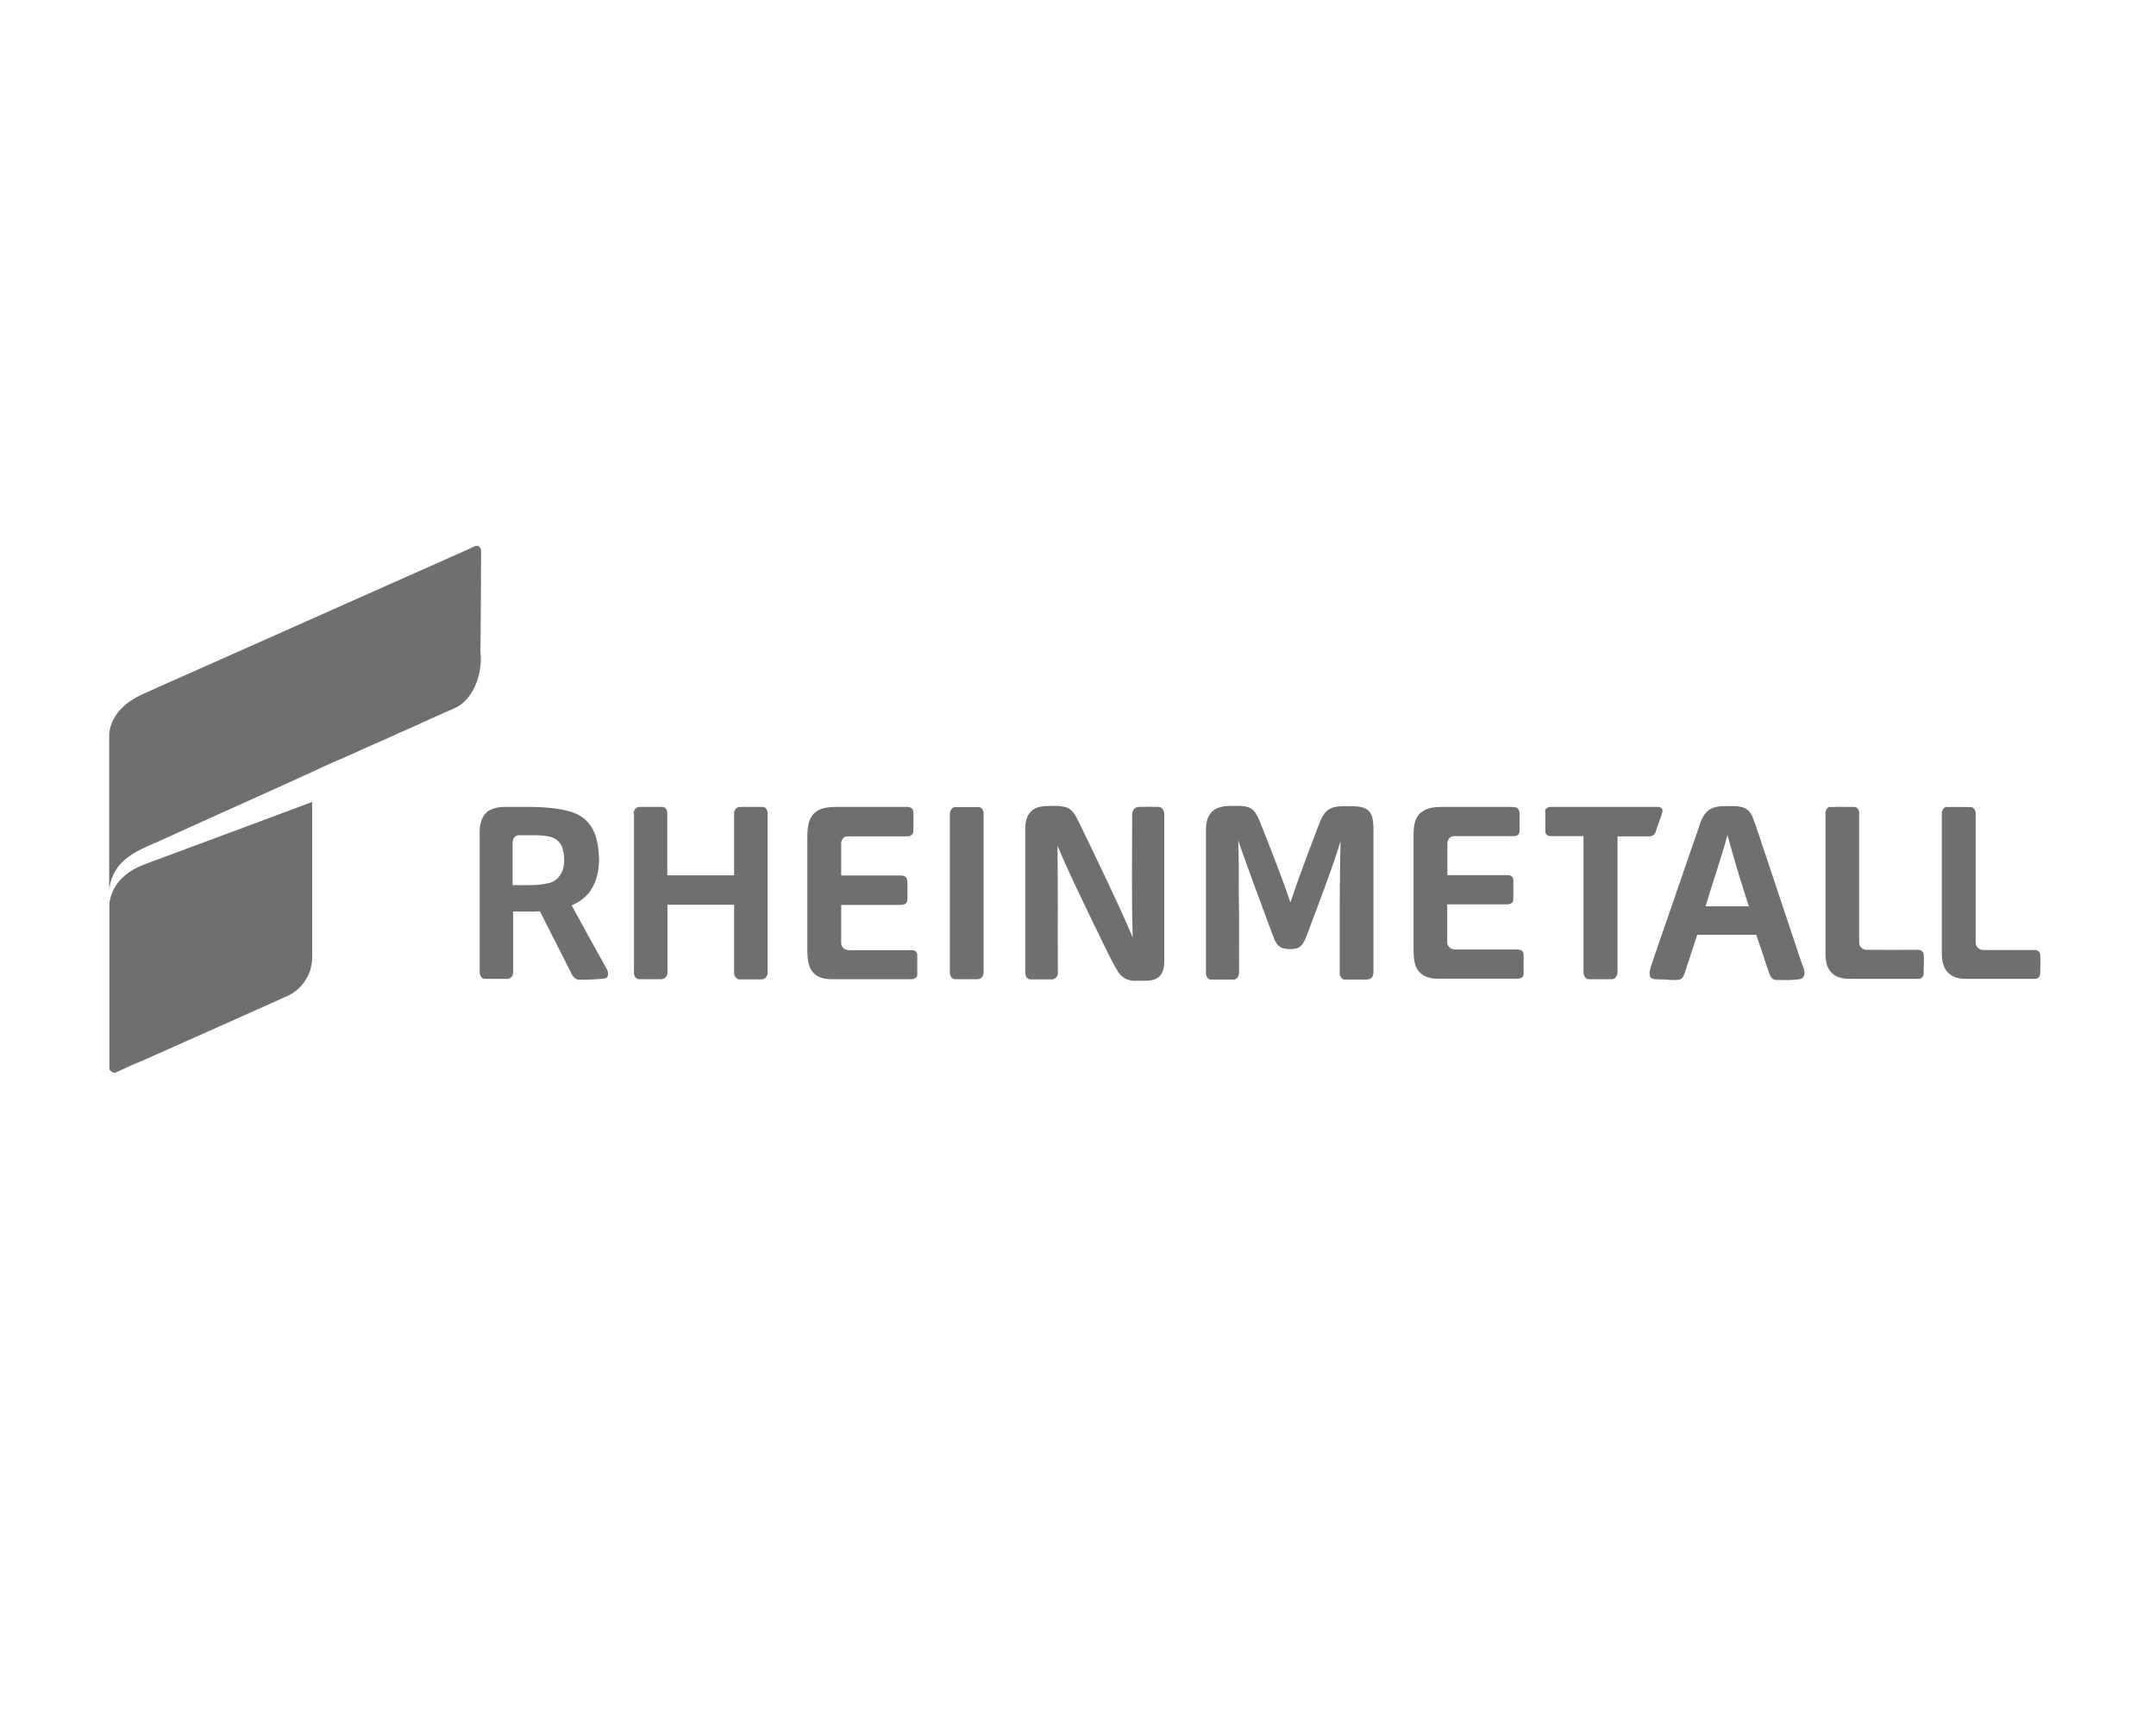 <?xml version="1.0" encoding="UTF-8"?>
<svg id="Layer_1" data-name="Layer 1" xmlns="http://www.w3.org/2000/svg" viewBox="0 0 121 96">
  <defs>
    <style>
      .cls-1 {
        fill-rule: evenodd;
      }

      .cls-1, .cls-2 {
        fill: #6f6f6f;
      }
    </style>
  </defs>
  <g id="_ffffffff" data-name="#ffffffff">
    <path id="Layer" class="cls-2" d="M26.41,30.77c.14-.06.28-.17.44-.12.11.06.16.19.15.31-.01,1.7-.01,3.41-.03,5.11,0,.27-.03.54.02.8,0,.9-.26,1.86-.93,2.51-.35.36-.87.48-1.31.71-.78.33-1.54.71-2.31,1.03-.88.42-1.79.78-2.67,1.2-.76.33-1.52.65-2.26,1.01-2.75,1.26-5.53,2.49-8.29,3.75-.78.37-1.64.64-2.29,1.24-.46.42-.75,1.01-.8,1.64v-8.66c0-.65.36-1.27.85-1.69.55-.51,1.28-.74,1.94-1.06,5.83-2.58,11.65-5.19,17.47-7.77h0Z"/>
    <path id="Layer-2" data-name="Layer" class="cls-2" d="M9.11,48.14c2.81-1.04,5.61-2.08,8.41-3.13v8.79c-.02.86-.53,1.66-1.28,2.05-2.74,1.24-5.49,2.45-8.24,3.68-.51.2-1.01.44-1.51.67-.15.04-.26-.07-.35-.17v-9.34c.07-.61.41-1.18.88-1.56.6-.52,1.37-.7,2.09-.99Z"/>
    <path id="Layer-3" data-name="Layer" class="cls-2" d="M57.8,45.61c.24-.29.63-.37.99-.37.39,0,.8-.05,1.17.12.34.2.48.58.65.91,1.01,2.1,2.04,4.19,2.96,6.34-.07-2.27-.03-4.54-.03-6.8-.03-.22.09-.5.34-.52.39-.01.77-.01,1.16,0,.22.01.31.26.3.45,0,2.75,0,5.49,0,8.24,0,.34-.08.72-.39.92-.38.22-.83.12-1.25.15-.4.01-.78-.2-.98-.55-.54-.92-.96-1.91-1.45-2.87-.65-1.38-1.34-2.75-1.92-4.17.03,2.39,0,4.78.02,7.18,0,.19-.18.33-.36.33-.4,0-.8,0-1.2,0-.22-.02-.28-.26-.27-.44v-7.99c0-.32.04-.67.26-.92h0Z"/>
    <path id="Layer-4" data-name="Layer" class="cls-2" d="M67.93,45.66c.27-.37.78-.43,1.2-.43.4.01.88-.05,1.2.24.27.28.38.67.53,1.03.54,1.37,1.09,2.75,1.56,4.15.5-1.48,1.05-2.94,1.61-4.4.13-.31.27-.67.58-.84.34-.19.75-.16,1.13-.16.34,0,.72,0,1.01.2.27.21.31.58.33.9v8.17c0,.12,0,.25-.09.34-.09.12-.27.12-.41.12-.37,0-.73,0-1.11,0-.19,0-.29-.21-.28-.38,0-2.47-.02-4.93.05-7.4-.54,1.74-1.2,3.43-1.84,5.14-.13.31-.23.72-.57.87-.28.09-.6.08-.88,0-.29-.12-.42-.44-.52-.72-.65-1.77-1.32-3.53-1.94-5.32.04.95.04,1.9.03,2.85.04,1.5.01,3,.02,4.5.01.2-.07.44-.29.46-.44,0-.87,0-1.31,0-.18-.02-.27-.22-.26-.39,0-2.55,0-5.1,0-7.65,0-.43-.03-.9.24-1.26h0Z"/>
    <path id="Layer-5" data-name="Layer" class="cls-1" d="M96.01,45.4c.36-.2.79-.14,1.18-.16.33,0,.71.03.96.28.22.25.29.58.41.88.85,2.56,1.72,5.13,2.57,7.7.12.26.27.66-.04.84-.46.09-.94.07-1.41.06-.28,0-.36-.31-.44-.52-.23-.67-.44-1.33-.67-2.01-1.11,0-2.21,0-3.32,0-.22.69-.46,1.39-.68,2.09-.06.16-.12.38-.31.42-.37.07-.75-.02-1.12-.01-.18-.02-.4.03-.52-.13-.11-.23.01-.48.07-.71.92-2.66,1.83-5.32,2.75-7.98.11-.29.28-.6.57-.75h0ZM96.95,46.87c-.37,1.35-.83,2.66-1.23,4h2.43c-.43-1.33-.84-2.66-1.2-4h0Z"/>
    <path id="Layer-6" data-name="Layer" class="cls-1" d="M27.34,45.56c.32-.23.73-.28,1.11-.27,1.2.01,2.41-.07,3.58.27.52.14.99.51,1.24.99.27.51.33,1.11.35,1.68,0,.68-.16,1.4-.61,1.93-.26.29-.58.52-.93.65.65,1.2,1.31,2.39,1.98,3.59.09.17.12.46-.1.52-.47.05-.96.07-1.43.07-.22.01-.38-.17-.46-.35-.58-1.16-1.18-2.32-1.77-3.49-.5.03-1,0-1.5.01v3.34c.02.2-.1.44-.31.44-.44,0-.88.01-1.31,0-.2-.03-.27-.26-.26-.44v-7.79c0-.43.1-.9.46-1.17h0ZM28.77,47.23c0,.82,0,1.64,0,2.45.7-.01,1.41.05,2.09-.13.4-.11.68-.48.76-.87.08-.39.05-.8-.09-1.18-.12-.28-.39-.47-.67-.54-.56-.12-1.13-.07-1.69-.08-.2-.03-.39.14-.39.35h0Z"/>
    <path id="Layer-7" data-name="Layer" class="cls-2" d="M35.56,45.68c-.01-.2.13-.4.34-.39.43,0,.86,0,1.3,0,.19.03.26.22.25.39,0,1.15,0,2.3,0,3.45,1.25,0,2.5,0,3.75,0,0-1.15,0-2.3,0-3.45-.02-.2.13-.39.33-.39.43,0,.86,0,1.3,0,.18.03.26.22.25.39,0,2.97,0,5.93,0,8.9.02.21-.15.4-.37.39h-1.18c-.21.01-.34-.2-.33-.39,0-1.27,0-2.53,0-3.8h-3.74c0,1.26,0,2.53,0,3.79.02.2-.15.39-.36.39-.42,0-.83,0-1.25,0-.22-.02-.29-.27-.27-.45v-8.83h0Z"/>
    <path id="Layer-8" data-name="Layer" class="cls-2" d="M45.72,45.63c.31-.3.76-.33,1.16-.34,1.33,0,2.67,0,4.01,0,.16-.01.35.07.37.25.02.37,0,.75,0,1.13,0,.17-.18.28-.33.27-1.13.01-2.26,0-3.38,0-.2,0-.34.2-.34.39,0,.6,0,1.2,0,1.81,1.12,0,2.24,0,3.36,0,.1,0,.22.03.29.11.09.15.06.33.07.5-.01.27.01.54-.01.81-.02.18-.22.23-.37.23h-3.34c0,.71,0,1.43,0,2.15,0,.25.24.4.47.39,1.17,0,2.35,0,3.52,0,.15,0,.29.12.28.27,0,.37,0,.73,0,1.1,0,.18-.19.27-.35.26-1.5,0-3.02,0-4.52,0-.35-.01-.73-.1-.97-.37-.27-.3-.32-.73-.33-1.12v-6.54c0-.45.05-.97.4-1.3h0Z"/>
    <path id="Layer-9" data-name="Layer" class="cls-2" d="M53.59,45.3c.45,0,.91,0,1.36,0,.18.03.26.21.25.38v8.84c.03.2-.09.42-.31.44-.44,0-.88,0-1.32,0-.21-.03-.27-.26-.26-.44,0-2.95,0-5.89,0-8.84,0-.17.1-.35.27-.38h0Z"/>
    <path id="Layer-10" data-name="Layer" class="cls-2" d="M79.74,45.62c.39-.35.94-.33,1.43-.33h3.34c.2,0,.39-.01.58.03.14.05.2.22.19.36,0,.34,0,.69,0,1.03-.03.17-.22.24-.37.22-1.11,0-2.22,0-3.33,0-.22,0-.36.23-.35.43,0,.59,0,1.17,0,1.76,1.14,0,2.28,0,3.42,0,.15,0,.29.12.28.27,0,.37.01.74,0,1.11,0,.17-.18.26-.33.26-1.13,0-2.25,0-3.38,0,0,.71,0,1.41,0,2.12,0,.26.23.43.47.41,1.09,0,2.18,0,3.27,0,.14,0,.29-.01.43.05.09.07.12.18.12.29,0,.35,0,.7,0,1.05,0,.17-.19.26-.34.25-1.5,0-3.02,0-4.52,0-.39,0-.8-.12-1.05-.44-.25-.33-.26-.77-.27-1.17,0-2.15,0-4.28,0-6.43,0-.45.05-.97.41-1.29h0Z"/>
    <path id="Layer-11" data-name="Layer" class="cls-2" d="M86.71,45.55c0-.17.18-.27.34-.26h5.97c.14-.02.33.09.28.26-.09.38-.26.74-.37,1.11-.04.16-.19.29-.35.28-.6,0-1.2,0-1.8,0v7.58c.01.19-.09.44-.31.44-.42.01-.84,0-1.26,0-.21.03-.35-.2-.34-.39,0-2.55,0-5.1,0-7.64-.62,0-1.24,0-1.86,0-.16,0-.29-.12-.28-.27,0-.37-.01-.74,0-1.11Z"/>
    <path id="Layer-12" data-name="Layer" class="cls-2" d="M102.71,45.3c.45-.03.9,0,1.36-.01.19.01.29.22.27.39,0,2.39,0,4.79,0,7.19-.02.26.21.46.46.44.96.01,1.92,0,2.87,0,.14,0,.27.1.29.25.03.35,0,.71,0,1.07.01.18-.14.33-.31.31-1.27,0-2.53,0-3.8,0-.31,0-.65-.03-.92-.23-.37-.24-.48-.71-.48-1.13,0-2.64,0-5.28,0-7.92,0-.16.08-.33.24-.38h0Z"/>
    <path id="Layer-13" data-name="Layer" class="cls-2" d="M109.25,45.3c.45-.02.9,0,1.36,0,.19.01.29.22.27.39,0,2.39,0,4.79,0,7.19-.02.26.21.46.46.44.96.01,1.92,0,2.87,0,.14,0,.27.1.29.24.03.36,0,.71,0,1.07.01.18-.14.33-.31.31-1.3,0-2.61,0-3.92,0-.39,0-.79-.13-1.03-.45-.2-.27-.26-.63-.26-.96,0-2.62,0-5.24,0-7.86-.01-.16.08-.34.25-.39h0Z"/>
  </g>
</svg>